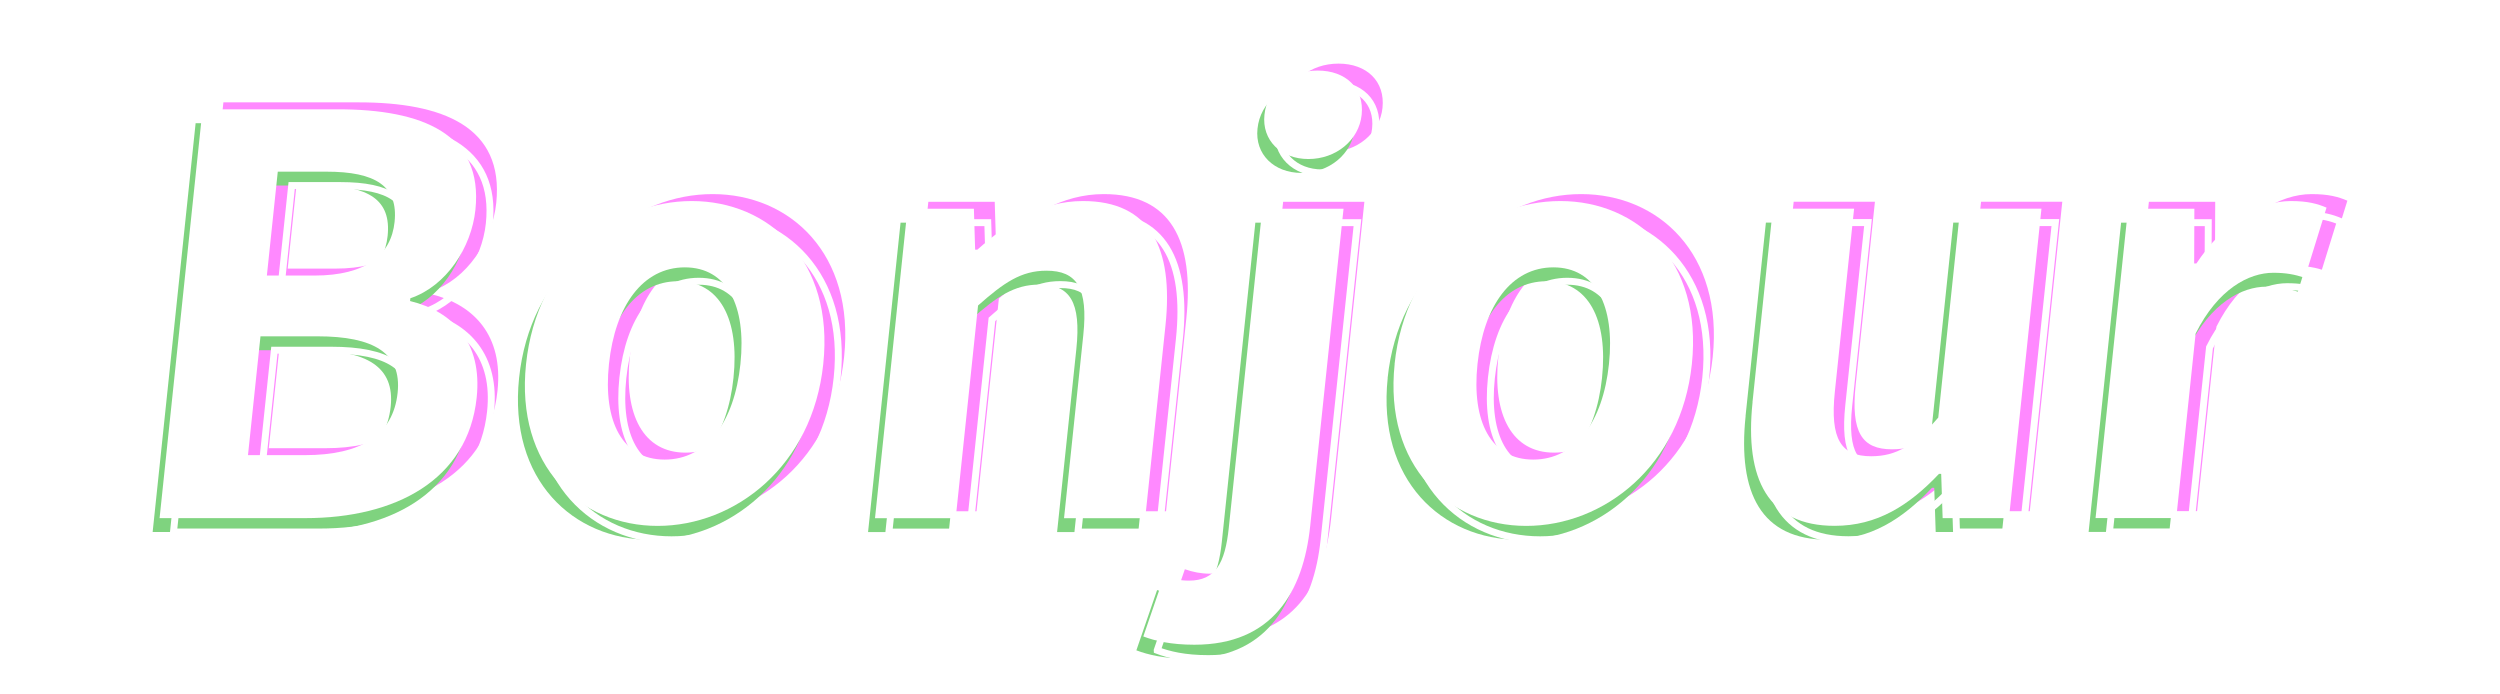 <?xml version="1.0" encoding="UTF-8"?>
<svg id="_圖層_1" data-name="圖層 1" xmlns="http://www.w3.org/2000/svg" xmlns:xlink="http://www.w3.org/1999/xlink" viewBox="0 0 360 100">
  <defs>
    <style>
      .cls-1 {
        fill: none;
        stroke: #fff;
        stroke-miterlimit: 10;
      }

      .cls-2 {
        fill: #ff13ff;
      }

      .cls-2, .cls-3, .cls-4 {
        stroke-width: 0px;
      }

      .cls-3 {
        fill: #00a700;
      }

      .cls-4 {
        fill: #fff;
      }

      .cls-5 {
        filter: url(#drop-shadow-11);
        opacity: .5;
      }
    </style>
    <filter id="drop-shadow-11" filterUnits="userSpaceOnUse">
      <feOffset dx="0" dy="2"/>
      <feGaussianBlur result="blur" stdDeviation="4"/>
      <feFlood flood-color="#fff" flood-opacity=".75"/>
      <feComposite in2="blur" operator="in"/>
      <feComposite in="SourceGraphic"/>
    </filter>
  </defs>
  <g class="cls-5">
    <g>
      <path class="cls-2" d="M32.17,12.74h19.49c12.09,0,20.95,3.5,19.8,14.48-.57,5.41-4.18,10.98-9.37,12.73l-.04.4c6.21,1.51,10.43,5.97,9.59,13.92-1.25,11.85-11.69,17.34-24.66,17.34h-21l6.19-58.88ZM46.9,62.54c8.04,0,12.71-2.86,13.36-8.99.6-5.73-3.44-8.12-11.56-8.12h-8.19l-1.8,17.11h8.2ZM48.27,36.68c7.48,0,11.06-3.02,11.55-7.72.54-5.17-2.74-7.24-9.82-7.24h-7l-1.57,14.96h6.84Z"/>
      <path class="cls-2" d="M78.75,49.42c1.56-14.88,12.73-23.47,23.87-23.47s20.5,8.59,18.93,23.47c-1.55,14.72-12.71,23.31-23.85,23.31s-20.5-8.59-18.95-23.31ZM109.62,49.42c.89-8.43-1.96-13.92-8-13.92s-10.04,5.49-10.93,13.92c-.88,8.35,1.97,13.76,8.02,13.76s10.04-5.41,10.91-13.76Z"/>
      <path class="cls-2" d="M133.69,27.06h9.55l.18,5.89h.32c4.3-3.82,9.17-7,15.21-7,9.63,0,13.06,6.68,11.88,17.9l-2.92,27.77h-11.69l2.77-26.33c.72-6.84-.93-9.31-5.31-9.31-3.66,0-6.15,1.75-9.84,5.01l-3.22,30.63h-11.62l4.68-44.56Z"/>
      <path class="cls-2" d="M167.64,88.64l2.98-8.67c1.15.4,2.32.64,3.59.64,3.82,0,5.2-2.54,5.73-7.56l4.83-45.99h11.7l-4.8,45.67c-1,9.55-5.46,17.11-16.68,17.11-3.42,0-5.67-.56-7.35-1.19ZM185.08,13.53c.4-3.82,3.61-6.37,7.67-6.37s6.73,2.55,6.33,6.37c-.38,3.66-3.69,6.37-7.67,6.37s-6.72-2.71-6.33-6.37Z"/>
      <path class="cls-2" d="M203.82,49.42c1.56-14.88,12.73-23.47,23.87-23.47s20.5,8.59,18.94,23.47c-1.55,14.72-12.71,23.31-23.85,23.31s-20.5-8.59-18.95-23.31ZM234.69,49.42c.89-8.43-1.96-13.92-8-13.92s-10.04,5.49-10.93,13.92c-.88,8.35,1.97,13.76,8.02,13.76s10.04-5.41,10.91-13.76Z"/>
      <path class="cls-2" d="M255.36,54.9l2.93-27.85h11.7l-2.77,26.34c-.73,6.92.93,9.31,5.23,9.31,3.66,0,6.21-1.59,9.66-5.57l3.16-30.08h11.7l-4.68,44.56h-9.55l-.21-6.37h-.32c-4.29,4.54-8.9,7.48-15.03,7.48-9.55,0-12.98-6.68-11.81-17.82Z"/>
      <path class="cls-2" d="M309.44,27.06h9.55l-.03,7.88h.32c3.87-5.81,8.98-8.99,13.59-8.99,2.47,0,3.86.4,5.15.95l-3.13,10.1c-1.46-.48-2.71-.72-4.54-.72-3.5,0-7.96,2.31-11.18,8.75l-2.79,26.57h-11.62l4.68-44.56Z"/>
    </g>
    <g>
      <path class="cls-3" d="M28.17,15.74h19.49c12.09,0,20.95,3.5,19.8,14.48-.57,5.41-4.18,10.98-9.37,12.73l-.04.4c6.21,1.51,10.43,5.97,9.59,13.92-1.25,11.85-11.69,17.34-24.66,17.34h-21l6.19-58.88ZM42.9,65.54c8.04,0,12.71-2.86,13.36-8.99.6-5.73-3.44-8.12-11.56-8.12h-8.19l-1.8,17.11h8.2ZM44.27,39.68c7.48,0,11.06-3.02,11.55-7.72.54-5.17-2.74-7.24-9.82-7.24h-7l-1.57,14.96h6.84Z"/>
      <path class="cls-3" d="M74.75,52.42c1.56-14.88,12.73-23.47,23.87-23.47s20.5,8.59,18.93,23.47c-1.55,14.72-12.71,23.31-23.85,23.31s-20.5-8.59-18.95-23.31ZM105.62,52.42c.89-8.43-1.96-13.92-8-13.92s-10.04,5.49-10.93,13.92c-.88,8.35,1.97,13.76,8.02,13.76s10.04-5.41,10.91-13.76Z"/>
      <path class="cls-3" d="M129.69,30.06h9.55l.18,5.89h.32c4.3-3.82,9.17-7,15.21-7,9.63,0,13.06,6.68,11.88,17.9l-2.92,27.77h-11.69l2.77-26.33c.72-6.84-.93-9.31-5.31-9.31-3.66,0-6.15,1.75-9.84,5.01l-3.22,30.63h-11.62l4.68-44.56Z"/>
      <path class="cls-3" d="M163.64,91.64l2.98-8.67c1.15.4,2.32.64,3.59.64,3.82,0,5.2-2.54,5.73-7.56l4.83-45.99h11.7l-4.8,45.67c-1,9.55-5.46,17.11-16.68,17.11-3.42,0-5.67-.56-7.35-1.19ZM181.08,16.53c.4-3.82,3.61-6.37,7.67-6.37s6.73,2.55,6.33,6.37c-.38,3.66-3.69,6.37-7.67,6.37s-6.72-2.71-6.33-6.37Z"/>
      <path class="cls-3" d="M199.82,52.42c1.56-14.88,12.73-23.47,23.87-23.47s20.5,8.59,18.94,23.47c-1.55,14.72-12.71,23.31-23.85,23.31s-20.5-8.59-18.95-23.31ZM230.69,52.42c.89-8.43-1.96-13.92-8-13.92s-10.04,5.49-10.93,13.92c-.88,8.35,1.97,13.76,8.02,13.76s10.04-5.41,10.91-13.76Z"/>
      <path class="cls-3" d="M251.36,57.9l2.93-27.85h11.7l-2.77,26.34c-.73,6.92.93,9.31,5.23,9.31,3.66,0,6.21-1.59,9.66-5.57l3.16-30.08h11.7l-4.68,44.56h-9.55l-.21-6.37h-.32c-4.29,4.54-8.9,7.48-15.03,7.48-9.55,0-12.98-6.68-11.81-17.82Z"/>
      <path class="cls-3" d="M305.44,30.06h9.55l-.03,7.88h.32c3.87-5.81,8.98-8.99,13.59-8.99,2.47,0,3.86.4,5.15.95l-3.13,10.1c-1.46-.48-2.71-.72-4.54-.72-3.5,0-7.96,2.31-11.18,8.75l-2.79,26.57h-11.62l4.68-44.56Z"/>
    </g>
    <g>
      <path class="cls-4" d="M29.17,13.74h19.49c12.09,0,20.95,3.5,19.8,14.48-.57,5.41-4.18,10.98-9.37,12.73l-.04.4c6.21,1.51,10.43,5.97,9.59,13.92-1.25,11.85-11.69,17.34-24.66,17.34h-21l6.19-58.88ZM43.9,63.54c8.04,0,12.71-2.86,13.36-8.99.6-5.73-3.44-8.12-11.56-8.12h-8.19l-1.8,17.11h8.2ZM45.27,37.68c7.48,0,11.06-3.02,11.55-7.72.54-5.17-2.74-7.24-9.82-7.24h-7l-1.57,14.96h6.84Z"/>
      <path class="cls-4" d="M75.75,50.42c1.56-14.88,12.73-23.47,23.87-23.47s20.5,8.59,18.93,23.47c-1.55,14.72-12.71,23.31-23.85,23.31s-20.5-8.59-18.95-23.31ZM106.62,50.42c.89-8.43-1.96-13.92-8-13.92s-10.04,5.49-10.93,13.92c-.88,8.35,1.97,13.76,8.02,13.76s10.04-5.41,10.91-13.76Z"/>
      <path class="cls-4" d="M130.69,28.06h9.55l.18,5.89h.32c4.3-3.82,9.17-7,15.21-7,9.63,0,13.06,6.68,11.88,17.9l-2.92,27.77h-11.69l2.77-26.33c.72-6.84-.93-9.31-5.31-9.31-3.66,0-6.15,1.75-9.84,5.01l-3.22,30.63h-11.62l4.68-44.56Z"/>
      <path class="cls-4" d="M164.64,89.64l2.98-8.67c1.15.4,2.32.64,3.59.64,3.82,0,5.2-2.54,5.73-7.56l4.83-45.99h11.7l-4.8,45.67c-1,9.55-5.46,17.11-16.68,17.11-3.42,0-5.67-.56-7.35-1.19ZM182.08,14.53c.4-3.82,3.61-6.37,7.67-6.37s6.73,2.55,6.33,6.37c-.38,3.66-3.69,6.37-7.67,6.37s-6.72-2.71-6.33-6.37Z"/>
      <path class="cls-4" d="M200.82,50.42c1.56-14.88,12.73-23.47,23.87-23.47s20.5,8.59,18.94,23.47c-1.55,14.72-12.71,23.31-23.85,23.31s-20.5-8.59-18.95-23.31ZM231.69,50.42c.89-8.43-1.96-13.92-8-13.92s-10.04,5.49-10.93,13.92c-.88,8.35,1.97,13.76,8.02,13.76s10.04-5.41,10.91-13.76Z"/>
      <path class="cls-4" d="M252.36,55.9l2.93-27.85h11.7l-2.77,26.34c-.73,6.92.93,9.31,5.23,9.31,3.66,0,6.21-1.59,9.66-5.57l3.16-30.08h11.7l-4.68,44.56h-9.55l-.21-6.37h-.32c-4.29,4.54-8.9,7.48-15.03,7.48-9.55,0-12.98-6.68-11.81-17.82Z"/>
      <path class="cls-4" d="M306.44,28.06h9.55l-.03,7.88h.32c3.87-5.81,8.98-8.99,13.59-8.99,2.47,0,3.86.4,5.15.95l-3.13,10.1c-1.46-.48-2.71-.72-4.54-.72-3.5,0-7.96,2.31-11.18,8.75l-2.79,26.57h-11.62l4.68-44.56Z"/>
    </g>
    <g>
      <path class="cls-1" d="M31.17,15.74h19.49c12.09,0,20.95,3.5,19.8,14.48-.57,5.41-4.18,10.98-9.37,12.73l-.04.4c6.21,1.51,10.43,5.97,9.59,13.92-1.25,11.85-11.69,17.34-24.66,17.34h-21l6.19-58.88ZM45.9,65.54c8.04,0,12.71-2.86,13.36-8.99.6-5.73-3.44-8.12-11.56-8.12h-8.19l-1.8,17.11h8.2ZM47.27,39.68c7.48,0,11.06-3.02,11.55-7.72.54-5.17-2.74-7.24-9.82-7.24h-7l-1.57,14.96h6.84Z"/>
      <path class="cls-1" d="M77.75,52.42c1.56-14.88,12.73-23.47,23.87-23.47s20.5,8.59,18.93,23.47c-1.55,14.72-12.71,23.31-23.85,23.31s-20.5-8.59-18.95-23.31ZM108.62,52.42c.89-8.43-1.96-13.92-8-13.92s-10.04,5.49-10.93,13.92c-.88,8.35,1.97,13.76,8.02,13.76s10.04-5.41,10.91-13.76Z"/>
      <path class="cls-1" d="M132.69,30.06h9.55l.18,5.89h.32c4.3-3.82,9.17-7,15.21-7,9.63,0,13.06,6.68,11.88,17.9l-2.92,27.77h-11.69l2.77-26.33c.72-6.84-.93-9.31-5.31-9.31-3.66,0-6.15,1.75-9.84,5.01l-3.22,30.63h-11.62l4.68-44.56Z"/>
      <path class="cls-1" d="M166.64,91.64l2.98-8.67c1.15.4,2.32.64,3.59.64,3.82,0,5.2-2.54,5.73-7.56l4.83-45.99h11.7l-4.8,45.67c-1,9.55-5.46,17.11-16.68,17.11-3.42,0-5.67-.56-7.35-1.19ZM184.08,16.53c.4-3.82,3.61-6.37,7.67-6.37s6.73,2.55,6.33,6.37c-.38,3.66-3.69,6.37-7.67,6.37s-6.72-2.71-6.33-6.37Z"/>
      <path class="cls-1" d="M202.82,52.42c1.56-14.88,12.73-23.47,23.87-23.47s20.5,8.59,18.94,23.47c-1.55,14.72-12.71,23.31-23.85,23.31s-20.5-8.59-18.95-23.31ZM233.69,52.42c.89-8.43-1.96-13.92-8-13.92s-10.04,5.49-10.93,13.92c-.88,8.35,1.97,13.76,8.02,13.76s10.04-5.41,10.91-13.76Z"/>
      <path class="cls-1" d="M254.36,57.9l2.93-27.85h11.7l-2.77,26.34c-.73,6.92.93,9.31,5.23,9.31,3.66,0,6.21-1.59,9.66-5.57l3.16-30.08h11.7l-4.68,44.56h-9.55l-.21-6.37h-.32c-4.29,4.54-8.9,7.48-15.03,7.48-9.55,0-12.98-6.68-11.81-17.82Z"/>
      <path class="cls-1" d="M308.44,30.06h9.55l-.03,7.88h.32c3.87-5.81,8.98-8.99,13.59-8.99,2.47,0,3.86.4,5.15.95l-3.13,10.1c-1.46-.48-2.71-.72-4.54-.72-3.5,0-7.96,2.31-11.18,8.75l-2.79,26.57h-11.62l4.68-44.56Z"/>
    </g>
  </g>
</svg>